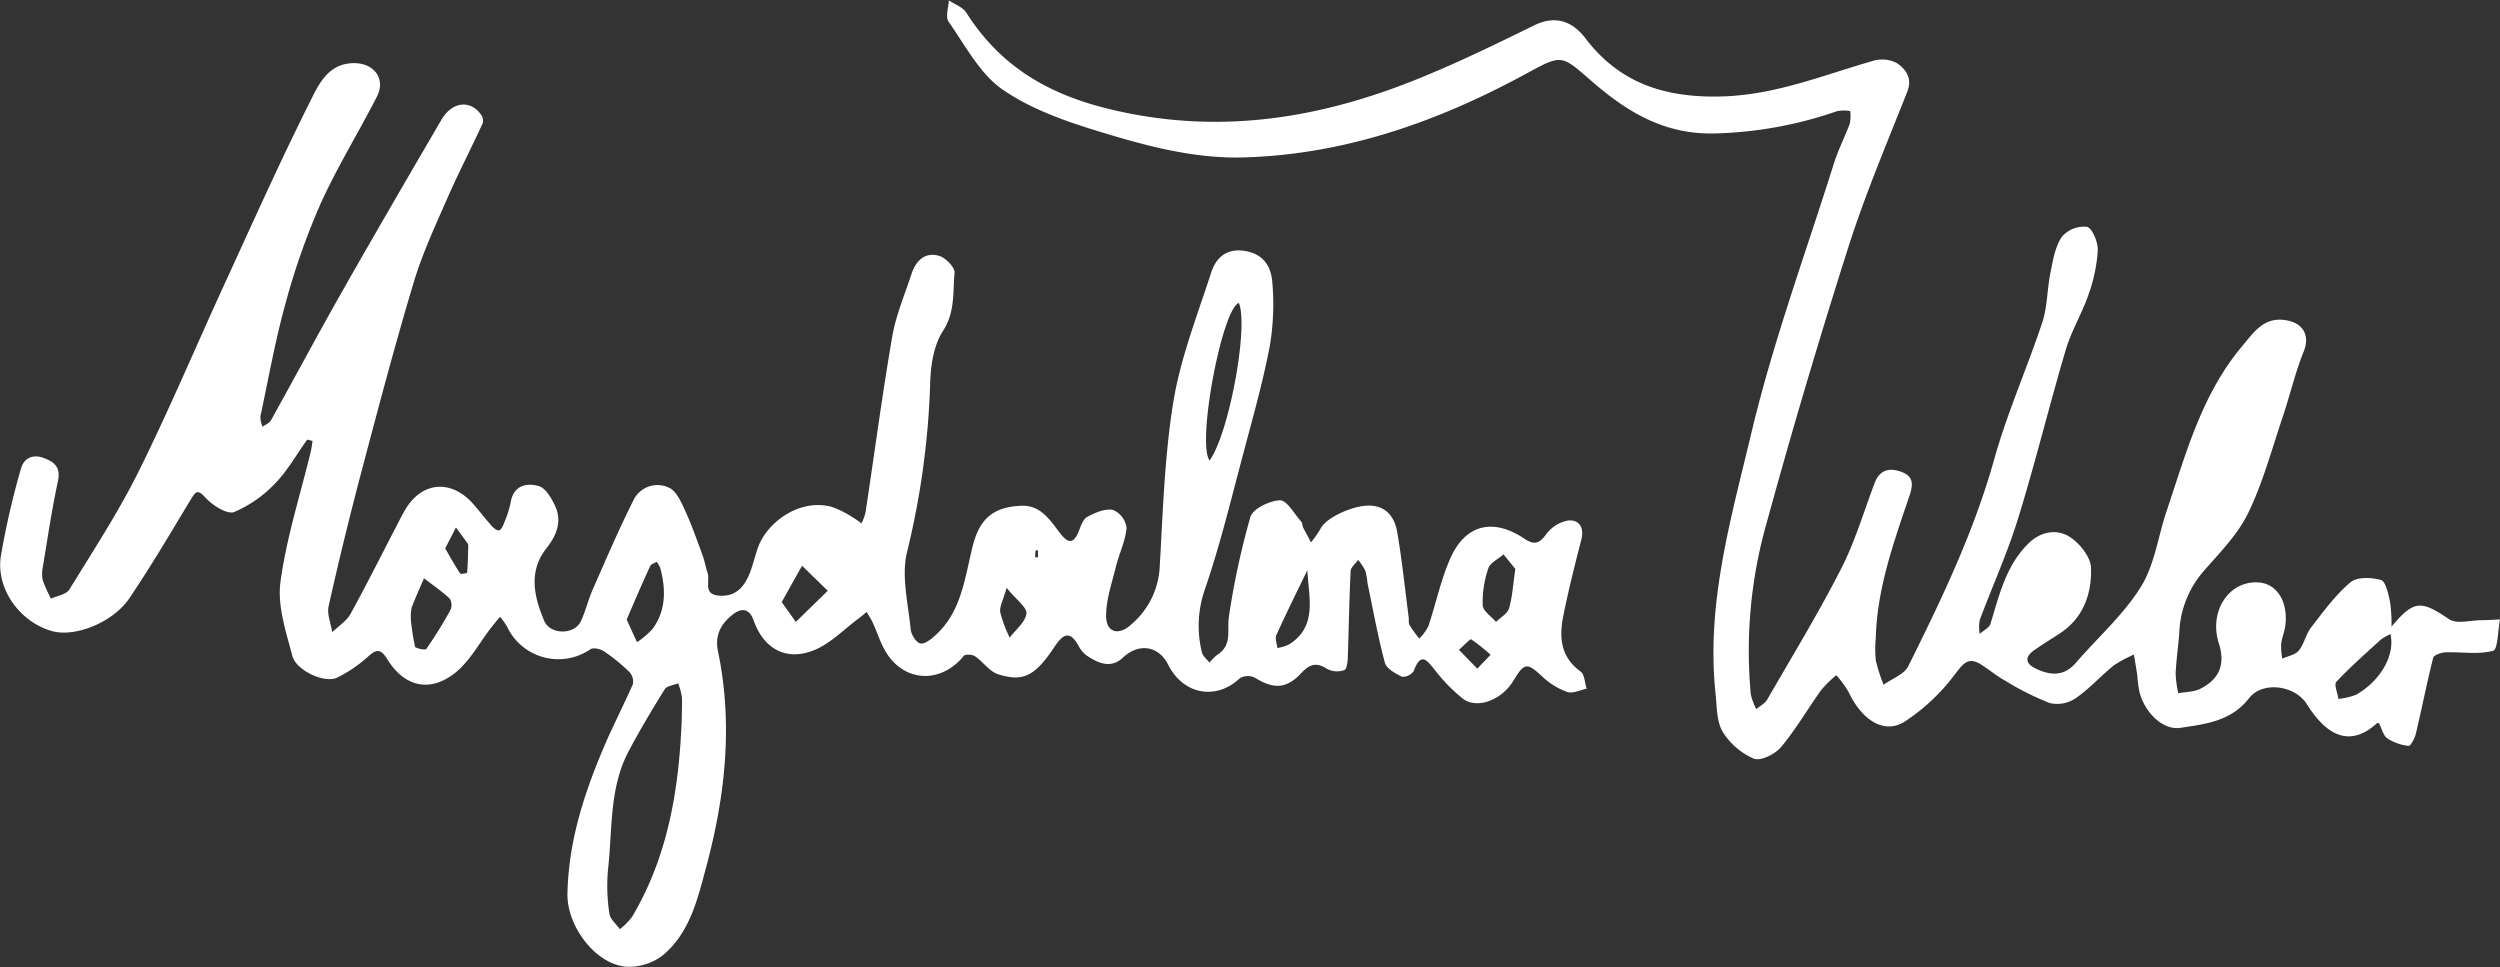 <svg id="Ebene_1" data-name="Ebene 1" xmlns="http://www.w3.org/2000/svg" viewBox="0 0 515.94 199.63"><rect x="0" y="0" width="515.94" height="199.63" fill="#333333" stroke="none"/><path d="M103.07,411.85c-2.15,3-4,6.33-6.53,8.95a25.33,25.33,0,0,1-8.55,6c-1.42.55-4.4-1.34-5.84-2.89-1.68-1.81-2-1.49-3.12.31-4.12,6.84-8.17,13.72-12.63,20.33-3.44,5.11-11.32,8.15-16,6.82-6.55-1.84-11.55-8.58-10.57-15.38a167,167,0,0,1,4.12-18c.59-2.26,2.39-3.22,4.75-2.34s3.53,2,2.91,4.87c-1.26,5.83-2.12,11.74-3.1,17.63a6.41,6.41,0,0,0,0,2.79,29.72,29.72,0,0,0,1.68,3.74c1.29-.61,3.16-.86,3.79-1.88,4.95-8.06,10.15-16,14.35-24.47,6.3-12.7,11.8-25.79,17.72-38.68,5.76-12.54,11.4-25.16,17.58-37.49,1.76-3.5,3.67-7.91,9-8,4.22-.05,6.71,3.21,4.84,6.88-3.8,7.44-8.22,14.57-11.65,22.16a144.72,144.72,0,0,0-7.21,20.49c-2.13,7.69-3.54,15.58-5.2,23.4a5.42,5.42,0,0,0,.45,2.11c.59-.44,1.41-.75,1.74-1.34,4.9-8.81,9.65-17.7,14.62-26.47,6.76-11.9,13.65-23.72,20.55-35.54,2.19-3.76,5.95-4.19,8.18-1.05a2.1,2.1,0,0,1,.35,1.73c-2.28,5-4.78,9.81-7,14.81-2.58,5.93-5.37,11.82-7.23,18-3.89,12.93-7.33,26-10.79,39.07q-3.66,13.84-6.79,27.82c-.37,1.64.47,3.56.75,5.36,1.28-1.24,2.93-2.27,3.76-3.75,3.3-6,6.34-12.08,9.49-18.13.59-1.15,1.17-2.32,1.83-3.43,3.46-5.82,9.54-6.28,14.09-1.06,1.27,1.46,2.45,3,3.74,4.46.39.44,1.09,1,1.52.9s.81-.89,1-1.45a22.32,22.32,0,0,0,1.39-4.31c.58-3.56,3.33-4.08,5.79-3.38,1.46.41,2.72,2.62,3.46,4.29,1.38,3.16.14,6-1.89,8.58-3.76,4.83-2.51,10-.44,14.94,1.22,2.91,6.18,2.92,7.54.14,1-2.1,1.52-4.44,2.47-6.59,2.73-6.2,5.4-12.44,8.44-18.49a5.48,5.48,0,0,1,7.3-2.53c1.54.67,2.54,3,3.36,4.8,1.38,3,2.46,6.13,3.6,9.23.42,1.14.6,2.37,1,3.52.58,1.66-1,4.44,2.29,4.72,3.69.32,5.44-2,6.56-5,.62-1.68,1-3.44,1.64-5.12,1.83-4.95,8.44-10,15.16-8.19a20.33,20.33,0,0,1,4.32,2.17,19.84,19.84,0,0,1,1.8,1.24,11.7,11.7,0,0,0,.84-2.29c1.83-12.09,3.43-24.22,5.51-36.28.77-4.42,2.59-8.68,4-13,.9-2.68,2.81-4.52,5.7-3.64,1.34.41,3.27,2.4,3.16,3.49-.39,4,.16,8.06-2.39,12-1.95,3-2.57,7.25-2.65,11a167.34,167.34,0,0,1-4.8,34.76c-1.16,4.95.28,10.54.78,15.82.1,1.08,1.11,2.72,2,2.91s2.25-.9,3.14-1.71c5.28-4.81,6-11.59,7.57-18,1.41-5.92,4.16-8.41,10-8.7,4.06-.21,5.94,2.82,8,5.49,1.62,2.14,2.8,2.69,4-.28.42-1.06.87-2.47,1.73-2.92,1.62-.86,3.67-1.76,5.31-1.44a4.7,4.7,0,0,1,2.81,3.68c-.23,2.74-1.55,5.37-2.22,8.1-.82,3.38-2.05,6.83-2,10.22s2.67,3.95,5.13,1.69a16.66,16.66,0,0,0,5.92-11.8c.66-11.42,1-22.95,2.82-34.2,1.49-9.06,4.94-17.81,7.79-26.61,1-3.15,3.23-5.18,7.1-4.5s5.33,3.38,5.54,6.52a51.78,51.78,0,0,1-.53,13.11c-1.4,7.32-3.43,14.52-5.35,21.73-2.56,9.57-4.86,19.23-8.08,28.57a22.82,22.82,0,0,0-.58,12.86c.17.79,1,1.43,1.57,2.15a9.79,9.79,0,0,1,1.64-1.64c3.15-2,1.92-5.12,2.38-7.93a160,160,0,0,1,4.42-20.49c.51-1.71,4-3.38,6.12-3.44,1.43,0,2.95,2.81,4.38,4.41.26.29.2.84.39,1.22.51,1,1.08,2,1.62,3.05a22.83,22.83,0,0,0,2-2.87c1.14-2.27,6.86-4.89,10.29-4.71s5,2.58,5.5,5.44c1,5.81,1.6,11.69,2.36,17.54.08.57-.06,1.25.2,1.7a27.73,27.73,0,0,0,2,2.76,10.37,10.37,0,0,0,1.87-2.55c1.54-4.61,2.54-9.44,4.47-13.87,3.1-7.12,8.81-8.56,15.31-4.22,2.05,1.37,3.08,1.09,4.54-.9a7.21,7.21,0,0,1,4.61-2.84c2.24-.16,3.28,1.53,2.63,4-1.33,5.15-2.62,10.32-3.68,15.52-.9,4.42-.7,8.58,3.52,11.64.85.6.87,2.35,1.27,3.57-1.35.26-2.87,1.05-4,.67a14.66,14.66,0,0,1-5.1-3.13c-3.24-3-3.72-3-6.07.88s-7.45,5.88-10.4,3.62a35.35,35.35,0,0,1-5.7-5.83c-1.68-2.07-2.92-3.93-4.41.12a2.77,2.77,0,0,1-2.41,1.2c-1.37-.66-3.22-1.67-3.55-2.89-1.45-5.41-2.44-10.95-3.59-16.44a14,14,0,0,0-.45-2.55,13.29,13.29,0,0,0-1.47-2.24c-.55.76-1.52,1.51-1.56,2.3-.29,5.81-.37,11.63-.58,17.44,0,1.05-.17,2.78-.72,3a4.44,4.44,0,0,1-3.59-.26c-2.19-1.44-3.65-.9-5.26.84-3.07,3.3-5.69,3.42-9.6,1a3.3,3.3,0,0,0-3.09.08c-4.87,4.63-11.69,3.44-14.8-2.74-2-4-6.1-4.55-9.36-1.49-2.47,2.33-5.08,1.17-7.45-.42a5.69,5.69,0,0,1-1.69-2c-1.85-3.34-3.26-2.39-5,.22-4,6-6.43,7.27-11.62,5.63-1.79-.57-3.09-2.58-4.76-3.71-.57-.39-2-.47-2.32-.09-4.45,5.52-11.65,5.59-15.66-.15-1.41-2-2.11-4.54-3.18-6.81-.34-.73-.8-1.41-1.2-2.11-.59.48-1.15,1-1.76,1.43-3,2.24-5.83,5.2-9.24,6.53-5.74,2.24-10.3-.44-12.34-6.24-.84-2.4-2.44-2.59-4.19-1.26-2.48,1.9-3.86,4.29-3.15,7.69,3.11,14.94,1.53,29.65-2.37,44.24-1.81,6.78-3.39,13.76-9,18.46a11.43,11.43,0,0,1-7.7,2.37c-6.44-.65-12.16-8.58-12-15.07.2-10.67,3.4-20.56,7.5-30.22,1.87-4.4,4.09-8.65,6-13a2.91,2.91,0,0,0-.71-2.52,37.9,37.9,0,0,0-5.26-4.29c-.73-.49-2.22-.81-2.8-.4a11.7,11.7,0,0,1-17.21-4.71,15.23,15.23,0,0,0-1.43-2c-.57.68-1.15,1.36-1.7,2.06-2.57,3.28-4.6,7.27-7.81,9.7-5.21,3.95-10.32,2.56-13.76-3-1.4-2.25-2.25-2.09-4-.52a28.05,28.05,0,0,1-6.38,4.33c-2.54,1.2-8.41-1.45-9.21-4.49-1.32-5-3.12-10.35-2.46-15.26,1.22-9.05,4.07-17.88,6.23-26.81.19-.75.27-1.53.4-2.3Zm77.31,57.33c0-1.44.1-2.89,0-4.32a14.35,14.35,0,0,0-.76-2.72c-.94.4-2.31.53-2.76,1.23-2.61,4.19-5.14,8.43-7.45,12.79-4.06,7.67-3.32,16.26-4.27,24.5a37.56,37.56,0,0,0,.29,9c.15,1.15,1.4,2.15,2.16,3.23a14.31,14.31,0,0,0,2.49-2.49C177.64,497.7,179.86,483.64,180.38,469.18Zm108.9-53c4-5.41,8.12-27.66,6.06-32.53C291.9,384.8,286.64,412.43,289.28,416.14ZM124.46,449a49.2,49.2,0,0,0,.86,5.57c.1.37,2.12.78,2.31.52a91.51,91.51,0,0,0,5-8.06,2.54,2.54,0,0,0-.16-2.38c-1.64-1.53-3.51-2.8-5.3-4.17-.86,2-1.76,4-2.54,6A10.25,10.25,0,0,0,124.46,449ZM169,449c.94,2.06,1.54,3.36,2.14,4.66a17.9,17.9,0,0,0,3.22-2.75c2.8-3.87,2.74-8.2,1.56-12.6a5,5,0,0,0-.73-1.23c-.46.28-1.14.45-1.33.86C172.15,441.65,170.53,445.41,169,449ZM352.4,438.55l-2.43-3c-1.08.94-2.75,1.69-3.14,2.86a21.4,21.4,0,0,0-1.17,7.59c0,1.2,1.78,2.32,2.75,3.48.93-.92,2.35-1.69,2.68-2.78C351.78,444.43,351.9,441.94,352.4,438.55ZM201,445.39l2.91,4.09,6.59-6.43-5.3-5.16C203.84,440.29,202.5,442.69,201,445.39Zm108.5-6.63c-2.16,4.46-4.37,8.91-6.42,13.43-.32.71.12,1.78.2,2.68a9.17,9.17,0,0,0,2.46-.76C311.64,450.33,309.73,444.36,309.48,438.76Zm-62.08,3.66c-.7,2.53-1.51,3.89-1.32,5.1a26.69,26.69,0,0,0,1.95,5.2c1.24-1.64,3.24-3.19,3.45-5C251.63,446.49,249.42,444.93,247.4,442.42Zm-115.87-8.11c1.07,1.85,2,3.55,3.08,5.17.13.19,1.44-.07,1.45-.18.15-1.87.18-3.75.23-5.63a.79.79,0,0,0-.15-.4c-.79-1.1-1.59-2.2-2.39-3.29Zm209.22,20.94,3.78,3.87,2.75-2.86a38.89,38.89,0,0,0-4-3.18C343.08,452.94,342,454.13,340.75,455.25Zm-87.46-19.16.58.09v-1.46h-.5C253.34,435.17,253.32,435.63,253.29,436.09Z" transform="translate(-39.67 -321.13)" style="fill:#fff"/><path d="M533.22,450.46c4.65-5.55,6.08-5.46,11.89-1.54,1.56,1.06,4.42.21,6.68.2,1.27,0,2.55-.1,3.82-.16-.45,2.26-.43,6.2-1.42,6.47-3.06.84-6.51.2-9.8.33-.9,0-2.42.56-2.57,1.13-1.32,5.21-2.35,10.49-3.59,15.71-.22.93-1.08,2.51-1.47,2.46a9.92,9.92,0,0,1-4.39-1.54c-.88-.63-1.17-2.06-1.72-3.12-.18,0-.38-.11-.45,0-5.63,5.12-10.43,2.46-14.45-3.94-2.45-3.91-9.13-4.83-11.93-1.24-3.73,4.79-9,5.33-14.17,6.12-3.56.54-7.41-3.1-8.49-7.58a31.62,31.62,0,0,1-.4-3.21c-.21-1.45-.47-2.89-.7-4.33a25.6,25.6,0,0,0-4.2,2.27c-2.69,2.17-5,4.81-7.84,6.75a6.86,6.86,0,0,1-5.28,1,57.76,57.76,0,0,1-9.24-4.62c-1.69-.94-3.21-2.19-4.83-3.25-3-2-4,0-5.78,2.22a40.85,40.85,0,0,1-10.27,9.55c-4.2,2.53-8.72-.43-11.44-6.19a21.64,21.64,0,0,0-2.54-3.48,24.93,24.93,0,0,0-3.11,3.05c-2.81,3.92-5.24,8.14-8.32,11.82-1.21,1.44-4.22,2.91-5.59,2.36a14.28,14.28,0,0,1-6.43-5.55c-1.27-2.14-1.18-5.14-1.46-7.78-2-18.61,3.17-36.17,7.41-54,4.5-18.91,11.21-37.05,17-55.5.88-2.81,2.26-5.45,3.28-8.22a8.3,8.3,0,0,0,.09-2.6,8.38,8.38,0,0,0-2.65,0,82.84,82.84,0,0,1-25.1,4.61c-10.5.35-18.29-4.43-25.54-10.72-6.37-5.52-6.09-5.68-13.59-1.6-18.12,9.85-37.17,16.62-58.06,17.27-10.33.33-20.17-2.32-29.84-5.27-7-2.13-14.25-4.64-20.16-8.74-4.71-3.26-7.69-9.1-11.14-14-.68-1,0-2.91.06-4.4,1.22.83,2.87,1.4,3.6,2.54,7,11,16.72,16.8,29.57,19.91,23.36,5.65,45.1,1.7,66.49-7.43,7.14-3,14.15-6.43,21.12-9.85,4.44-2.18,7.93-.83,10.61,2.68,7,9.2,16.21,12.2,27.59,12s21.3-4.37,31.75-7.36a6.55,6.55,0,0,1,4.95.48c1.78,1.24,3.23,3.07,2.11,5.9-4.2,10.64-8.69,21.2-12.16,32.09q-9,28.26-16.86,56.9A96.57,96.57,0,0,0,401,464.48a13.17,13.17,0,0,0,1.12,3c.77-.65,1.8-1.16,2.27-2,5.17-8.95,10.56-17.8,15.26-27,2.86-5.6,4.66-11.75,6.9-17.67,1.06-2.8,3.13-3.21,5.58-2.28s2.4,2.57,1.61,4.91c-3.21,9.53-6.67,19-6.95,29.27a24.15,24.15,0,0,0,0,4.73,34.69,34.69,0,0,0,1.61,5c1.74-1.26,4.26-2.13,5.1-3.84,6.86-13.79,13.52-27.65,17.71-42.62,2.7-9.68,6.84-18.94,10-28.5,1-3.16.94-6.67,1.61-10,.52-2.56.95-5.36,2.34-7.44a6,6,0,0,1,5.21-2.1c1.13.29,2.3,3.2,2.23,4.89a33.28,33.28,0,0,1-1.93,9.15c-1.33,3.84-3.51,7.41-4.66,11.29-3.43,11.58-6.29,23.32-9.85,34.85-2.2,7.12-5.32,14-7.93,21a8.48,8.48,0,0,0,0,2.84c.77-.71,2-1.28,2.24-2.14,1.82-5.92,3.18-12,7.87-16.58,2.54-2.46,5.76-2.95,8.34-1.39,2.12,1.29,4.46,4.21,4.53,6.47.16,5.23-1.51,10.25-6.32,13.45-1.8,1.2-3.66,2.31-5.43,3.56-2.07,1.46-1.73,2.8.42,3.82,3,1.41,5.76,1.59,8.2-1.23,4.49-5.21,9.81-9.89,13.4-15.65,2.84-4.54,3.56-10.4,5.32-15.65,4-11.86,7.23-24.08,15.56-34,2.46-2.91,4.57-6.33,9.43-5.34,3.36.69,4.58,3.27,3.32,6.37-1.76,4.35-2.82,9-4.32,13.46-2.26,6.7-4.1,13.62-7.17,19.94-2.18,4.47-5.94,8.23-9.27,12.07a20.49,20.49,0,0,0-4.93,12.61c-.19,2.8-.63,5.59-.75,8.39a23,23,0,0,0,.54,4.08c1.58-.3,3.34-.25,4.7-1,3.92-2.05,5-5.14,3.69-9.25-2.13-6.59,2-13,8.14-12.62,3.75.21,6.12,3.84,5.59,8.73-.15,1.35-.74,2.64-.89,4a14.33,14.33,0,0,0,.24,3c1.16-.54,2.68-.78,3.41-1.67,1.11-1.36,1.44-3.35,2.52-4.75,2.54-3.27,5-6.69,8.16-9.35,1.33-1.14,4.32-1,6.25-.48,1,.29,1.51,2.81,1.88,4.41A32.18,32.18,0,0,1,533.22,450.46ZM533,452a11.43,11.43,0,0,0-2,1.14c-3.11,2.85-6.29,5.63-9.16,8.7-.52.56.25,2.32.43,3.53a13.8,13.8,0,0,0,3.66-.87C531,461.58,534,456.33,533,452Z" transform="translate(-39.67 -321.13)" style="fill:#fff"/></svg>